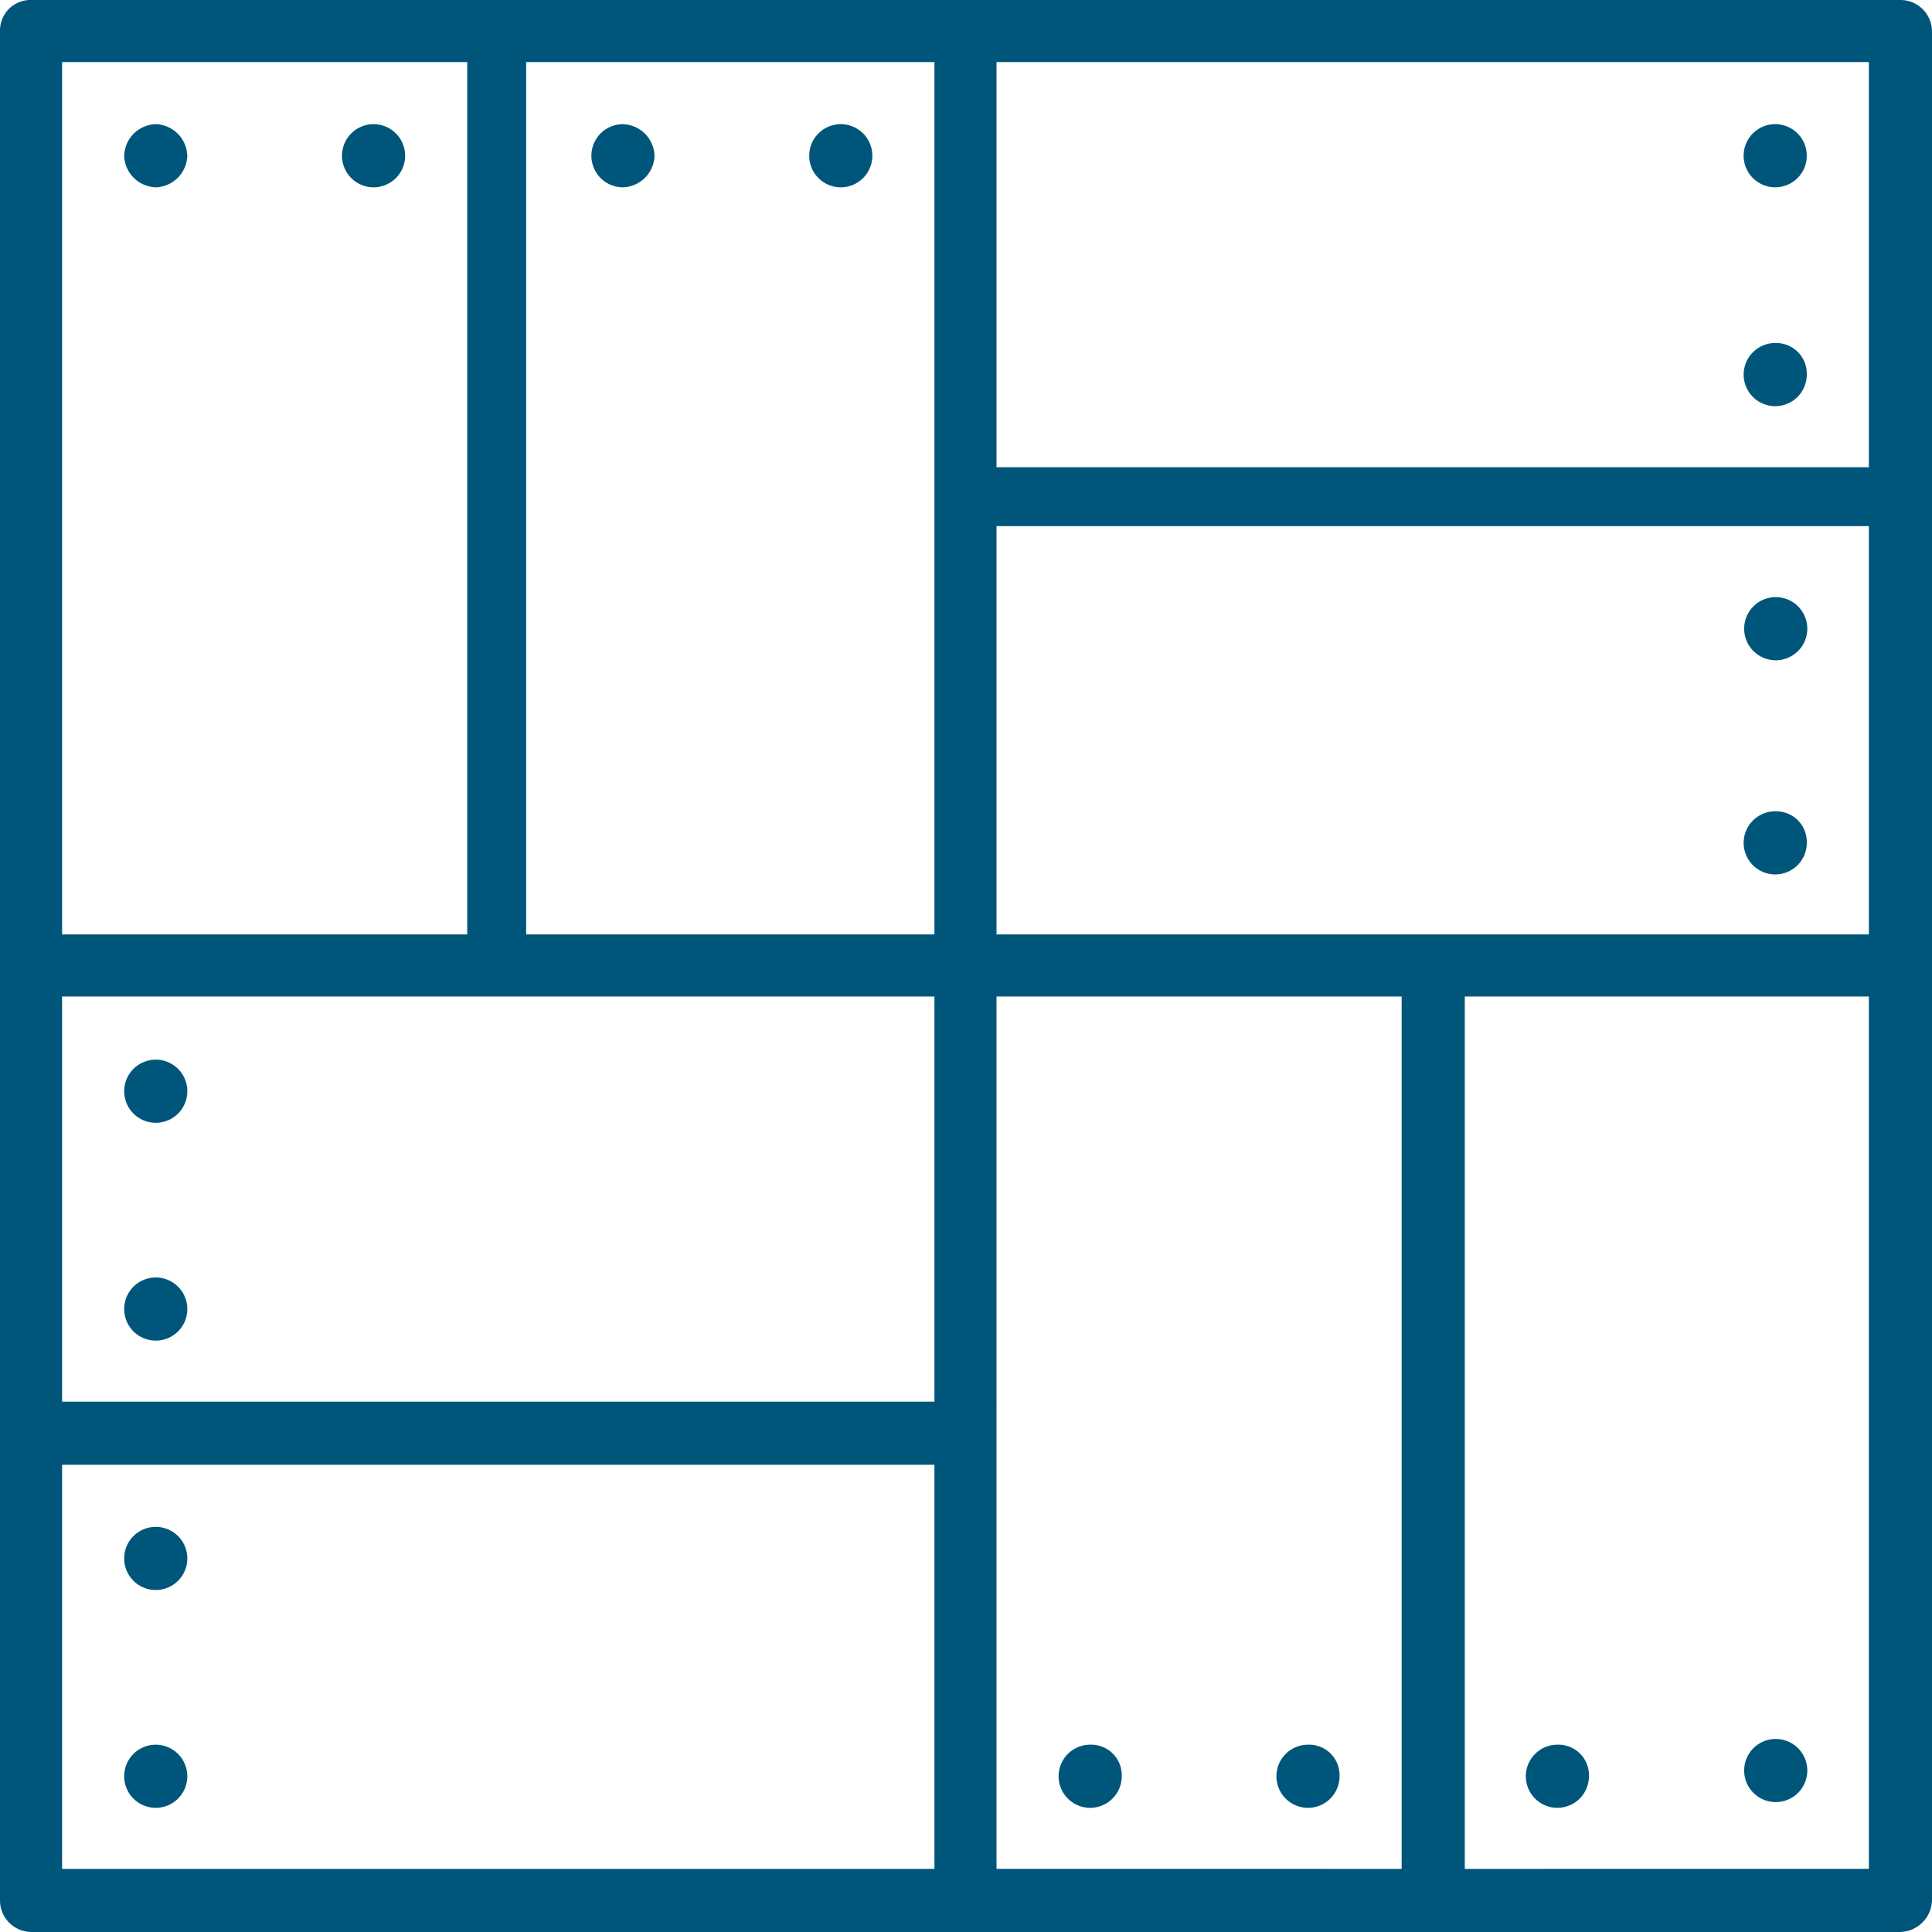 <?xml version="1.0" encoding="UTF-8"?> <svg xmlns="http://www.w3.org/2000/svg" viewBox="0 0 18.36 18.36"><defs><style>.cls-1{fill:#00567a;}</style></defs><g id="Layer_2" data-name="Layer 2"><g id="amenities"><path class="cls-1" d="M1.78,1.48a.31.31,0,0,1-.3.3.31.31,0,0,1-.3-.3.31.31,0,0,1,.3-.3.31.31,0,0,1,.3.3Z"></path><path class="cls-1" d="M3.85,1.48a.3.3,0,1,1-.3-.3.3.3,0,0,1,.3.3Z"></path><path class="cls-1" d="M6.22,1.48a.31.31,0,0,1-.3.3.3.3,0,0,1,0-.6.31.31,0,0,1,.3.3Z"></path><path class="cls-1" d="M8.29,1.48a.3.3,0,1,1-.3-.3.3.3,0,0,1,.3.3Z"></path><path class="cls-1" d="M18.06,0H.3A.29.29,0,0,0,0,.3V18.06a.3.3,0,0,0,.3.3H18.06a.31.31,0,0,0,.3-.3V.3a.3.3,0,0,0-.3-.3ZM9.47,8.88V5h8.29V8.88Zm-.59,4.44H.59V9.47H8.88Zm8.88-8.88H9.47V.59h8.29ZM8.88.59V8.88H5V.59ZM.59.59H4.44V8.88H.59Zm0,13.33H8.88v3.84H.59Zm8.88,3.84V9.47h3.85v8.29Zm8.29,0H13.92V9.47h3.84Z"></path><path class="cls-1" d="M17.17,1.48a.3.3,0,1,1-.29-.3.3.3,0,0,1,.29.3Z"></path><path class="cls-1" d="M17.17,3.55a.3.3,0,1,1-.29-.29.29.29,0,0,1,.29.29Z"></path><path class="cls-1" d="M17.17,5.92a.3.3,0,1,1-.59,0,.3.3,0,0,1,.59,0Z"></path><path class="cls-1" d="M17.17,8a.3.3,0,1,1-.29-.29.29.29,0,0,1,.29.29Z"></path><path class="cls-1" d="M17.17,16.88a.3.3,0,0,1-.59,0,.3.3,0,1,1,.59,0Z"></path><path class="cls-1" d="M15.1,16.88a.3.3,0,1,1-.3-.3.29.29,0,0,1,.3.3Z"></path><path class="cls-1" d="M12.73,16.88a.3.3,0,1,1-.3-.3.29.29,0,0,1,.3.3Z"></path><path class="cls-1" d="M10.66,16.88a.3.3,0,1,1-.3-.3.29.29,0,0,1,.3.3Z"></path><path class="cls-1" d="M1.78,16.88a.3.3,0,1,1-.3-.3.3.3,0,0,1,.3.3Z"></path><path class="cls-1" d="M1.78,14.8a.3.3,0,1,1-.3-.29.3.3,0,0,1,.3.29Z"></path><path class="cls-1" d="M1.78,12.43a.3.3,0,1,1-.3-.29.3.3,0,0,1,.3.29Z"></path><path class="cls-1" d="M1.78,10.36a.3.3,0,1,1-.3-.29.3.3,0,0,1,.3.29Z"></path></g></g></svg> 